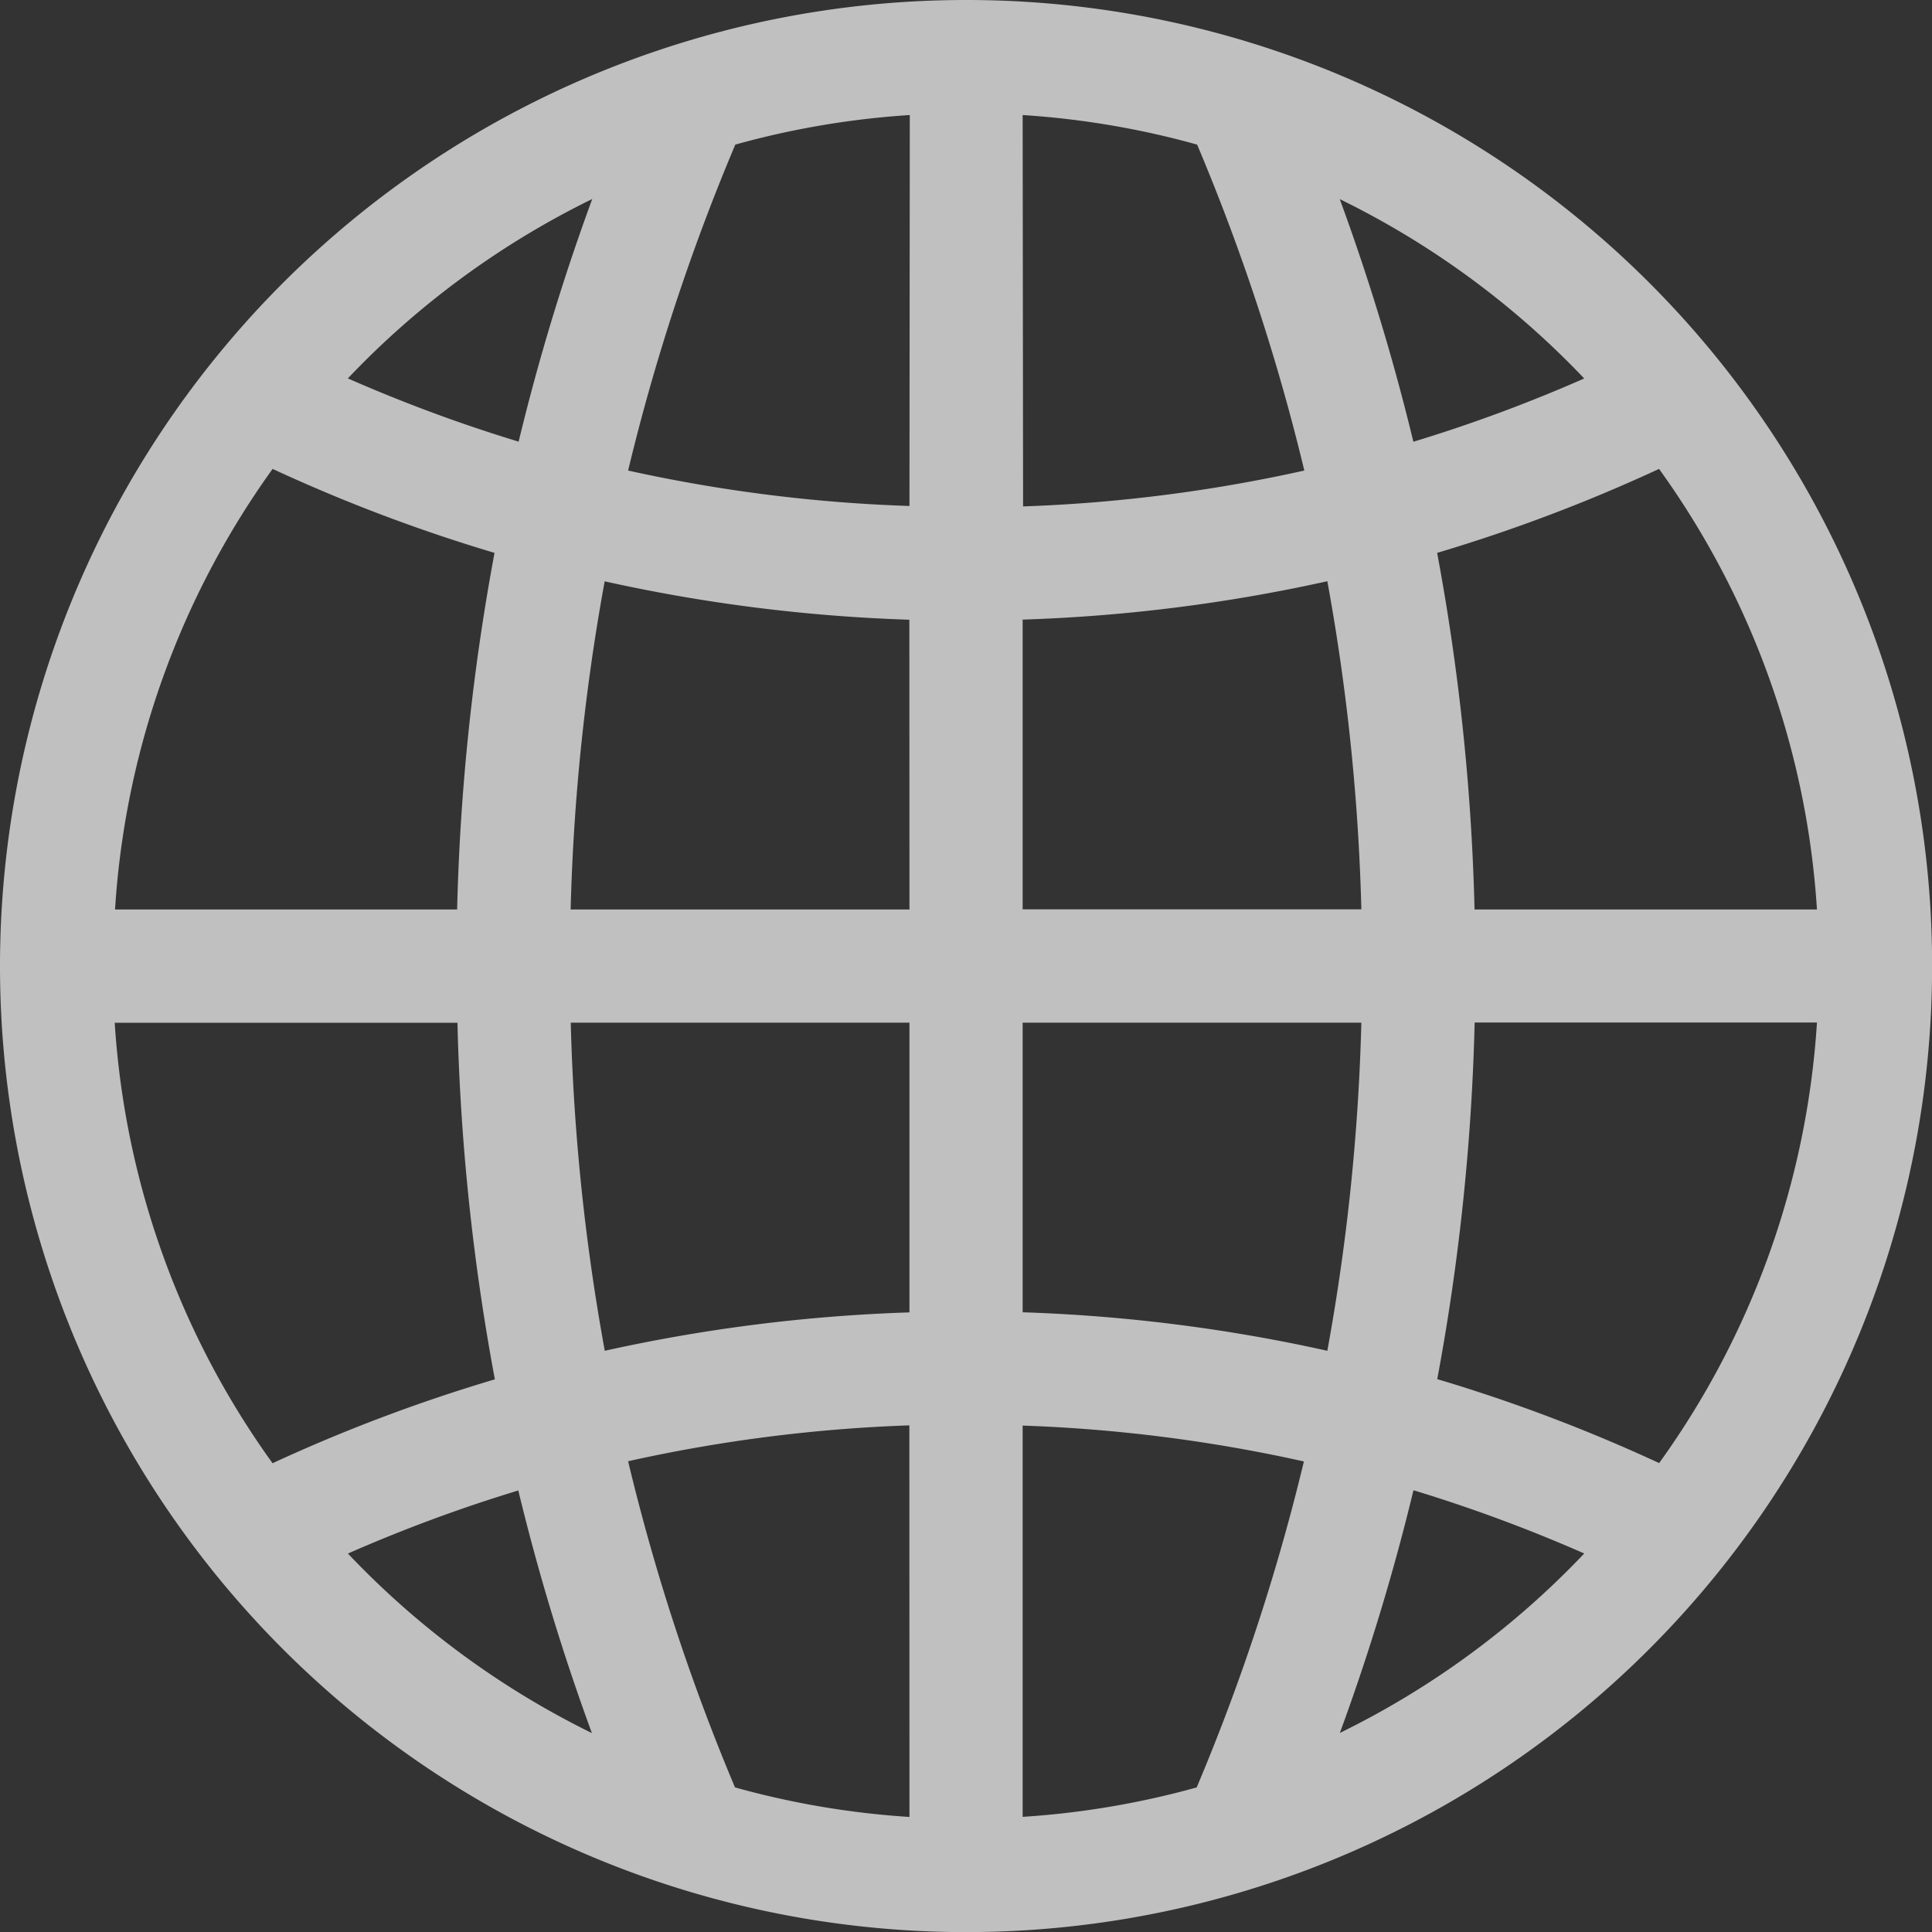 <svg id="Group_27" data-name="Group 27" xmlns="http://www.w3.org/2000/svg" width="17.717" height="17.717" viewBox="0 0 17.717 17.717">
  <rect x="0" y="0" width="17.717" height="17.717" fill="#333333" stroke="none"/>
  <path id="Path_53" data-name="Path 53" d="M8.859,0a8.859,8.859,0,1,0,8.859,8.859A8.854,8.854,0,0,0,8.859,0ZM5.431,1.825A20.207,20.207,0,0,0,4.756,4.05a14,14,0,0,1-1.566-.58A7.841,7.841,0,0,1,5.431,1.825ZM2.5,4.3a15.053,15.053,0,0,0,2.035.77,20.486,20.486,0,0,0-.343,3.27H1.055A7.746,7.746,0,0,1,2.5,4.3Zm0,9.119a7.746,7.746,0,0,1-1.448-4.04H4.195a20.486,20.486,0,0,0,.343,3.27A15.054,15.054,0,0,0,2.5,13.418Zm.687.829a13.983,13.983,0,0,1,1.566-.58,20.215,20.215,0,0,0,.675,2.225A7.842,7.842,0,0,1,3.191,14.247ZM8.34,16.662a7.823,7.823,0,0,1-1.6-.271A19.233,19.233,0,0,1,5.76,13.4a14.094,14.094,0,0,1,2.579-.329Zm0-4.627a15.134,15.134,0,0,0-2.794.352,19.457,19.457,0,0,1-.312-3.009H8.34Zm0-3.695H5.233a19.457,19.457,0,0,1,.312-3.009,15.134,15.134,0,0,0,2.794.352Zm0-3.7A14.1,14.1,0,0,1,5.76,4.315a19.233,19.233,0,0,1,.983-2.989,7.823,7.823,0,0,1,1.6-.271ZM15.214,4.3a7.746,7.746,0,0,1,1.448,4.04H13.522a20.486,20.486,0,0,0-.343-3.27A15.054,15.054,0,0,0,15.214,4.3Zm-.687-.829a13.983,13.983,0,0,1-1.566.58,20.215,20.215,0,0,0-.675-2.225A7.842,7.842,0,0,1,14.527,3.47ZM9.378,1.055a7.823,7.823,0,0,1,1.6.271,19.234,19.234,0,0,1,.983,2.989,14.1,14.1,0,0,1-2.579.329Zm0,4.627a15.134,15.134,0,0,0,2.794-.352,19.457,19.457,0,0,1,.312,3.009H9.378Zm1.6,10.708a7.82,7.82,0,0,1-1.6.271V13.073a14.094,14.094,0,0,1,2.579.329A19.232,19.232,0,0,1,10.974,16.391Zm-1.6-4.356V9.378h3.106a19.457,19.457,0,0,1-.312,3.009A15.134,15.134,0,0,0,9.378,12.034Zm2.909,3.857a20.207,20.207,0,0,0,.675-2.225,14,14,0,0,1,1.566.58A7.841,7.841,0,0,1,12.286,15.892Zm2.928-2.474a15.052,15.052,0,0,0-2.035-.77,20.486,20.486,0,0,0,.343-3.27h3.139A7.746,7.746,0,0,1,15.214,13.418Z" fill="rgba(255,255,255,0.69)"/>
</svg>
